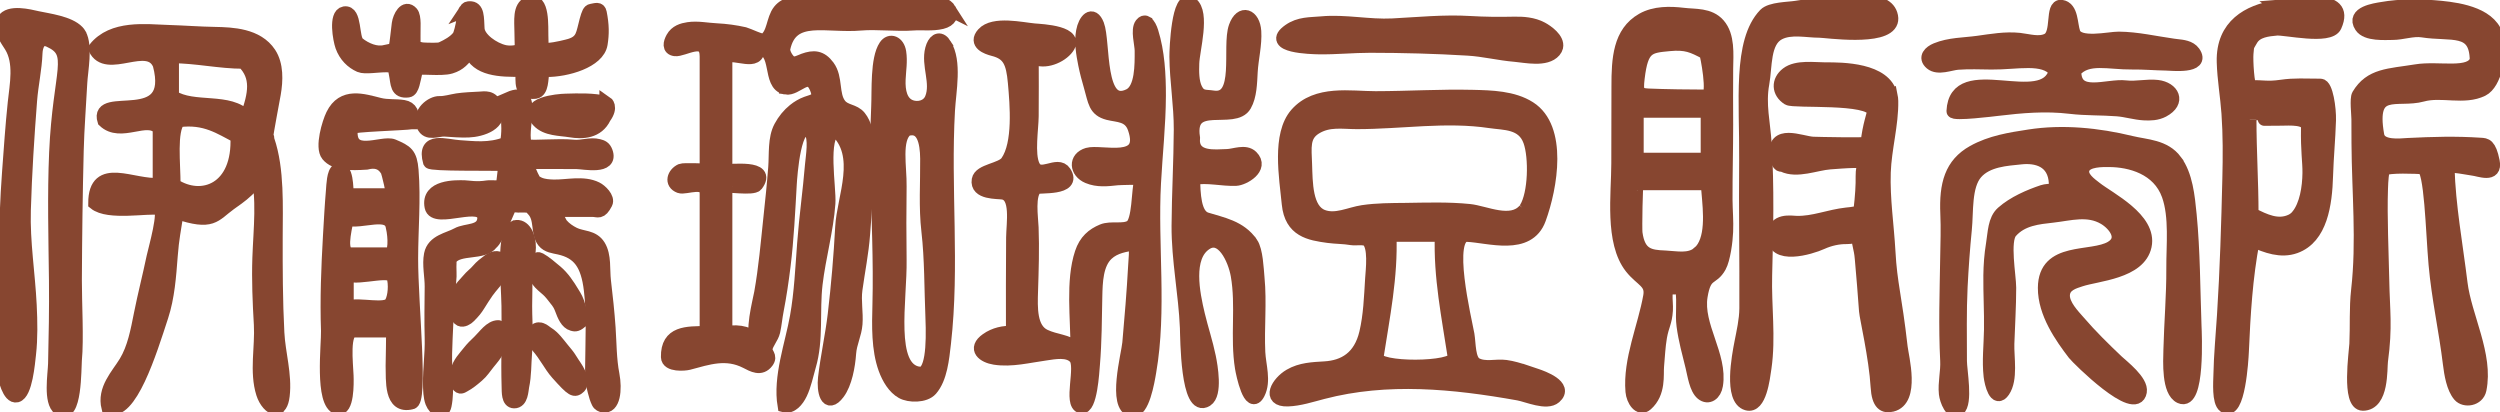 <svg width="188" height="31" viewBox="0 0 188 31" fill="none" xmlns="http://www.w3.org/2000/svg">
<g clip-path="url(#clip0_202_55)">
<path d="M114.73 27.947C115.004 28.038 115.28 28.134 115.557 28.227C115.963 28.364 117.876 29.04 116.925 29.866C116.311 30.401 114.868 29.74 114.18 29.616C109.32 28.749 104.323 28.249 99.479 29.515C98.621 29.737 97.715 30.036 96.841 30.064C95.307 30.108 96.088 28.768 97.005 28.235C97.829 27.755 98.719 27.73 99.609 27.675C101.084 27.588 102.279 26.893 102.718 25.026C103.023 23.725 103.074 22.333 103.156 20.985C103.199 20.293 103.427 18.514 102.843 18.053C102.606 17.866 101.931 17.985 101.644 17.938C101.057 17.836 100.465 17.85 99.875 17.77C98.496 17.581 97.085 17.35 96.888 15.332C96.692 13.326 96.126 10.141 97.491 8.579C99.006 6.855 101.583 7.36 103.446 7.357C105.888 7.355 108.329 7.195 110.771 7.256C112.132 7.289 113.784 7.324 115.017 8.112C117.4 9.631 116.638 14.059 115.758 16.466C114.914 18.783 111.94 17.757 110.333 17.688C108.608 17.619 110.192 24.093 110.378 25.152C110.498 25.853 110.434 27.082 111.002 27.387C111.677 27.747 112.512 27.467 113.229 27.566C113.736 27.634 114.233 27.788 114.728 27.95L114.73 27.947ZM114.653 15.786C114.685 15.753 114.714 15.714 114.738 15.67C115.429 14.561 115.479 11.829 115.046 10.613C114.536 9.183 113.112 9.298 112.063 9.139C108.736 8.637 105.37 9.213 102.032 9.211C100.948 9.211 99.912 8.996 98.913 9.62C97.972 10.21 98.126 11.091 98.169 12.357C98.217 13.721 98.188 15.783 99.463 16.263C100.459 16.637 101.49 16.071 102.481 15.923C103.534 15.766 104.615 15.769 105.672 15.758C107.272 15.736 108.906 15.678 110.498 15.84C111.669 15.956 113.649 16.971 114.656 15.783L114.653 15.786ZM108.396 17.685H104.514C104.634 20.807 104.012 23.818 103.544 26.855C103.401 27.799 109.506 27.758 109.368 26.855C108.906 23.802 108.287 20.823 108.399 17.685H108.396Z" fill="#874630" stroke="#874630"/>
<path d="M117.047 3.536C117.023 3.637 116.975 3.733 116.893 3.829C116.258 4.576 114.709 4.216 113.933 4.151C112.743 4.054 111.568 3.752 110.375 3.684C107.931 3.536 105.481 3.472 103.034 3.47C101.748 3.47 100.459 3.607 99.168 3.585C98.636 3.577 95.241 3.497 96.941 2.295C97.72 1.746 98.53 1.806 99.378 1.729C101.155 1.564 102.935 1.976 104.716 1.886C106.65 1.787 108.584 1.586 110.524 1.702C111.624 1.768 112.713 1.779 113.819 1.754C114.528 1.737 115.28 1.787 115.942 2.141C116.335 2.35 117.18 2.943 117.047 3.536Z" fill="#874630" stroke="#874630"/>
<path d="M94.109 18.3C94.481 18.852 94.529 20.208 94.592 20.892C94.773 22.761 94.563 24.623 94.651 26.498C94.701 27.489 95.1 28.647 94.635 29.57C94.008 30.819 93.445 28.137 93.368 27.662C92.996 25.361 93.453 22.992 93.049 20.697C92.828 19.445 91.901 17.501 90.671 18.317C89.164 19.305 89.727 22.061 90.11 23.665C90.365 24.735 90.713 25.762 90.934 26.841C91.077 27.541 91.447 29.638 90.729 30.091C89.252 31.017 89.26 25.372 89.228 24.65C89.122 22.081 88.588 19.558 88.601 16.974C88.617 14.564 88.755 12.156 88.768 9.746C88.776 7.912 88.457 6.1 88.439 4.269C88.431 3.745 88.59 -0.483 89.587 0.272C90.522 0.975 89.717 3.745 89.685 4.769C89.664 5.373 89.658 6.166 89.929 6.701C90.256 7.358 90.665 7.215 91.194 7.303C93.437 7.67 92.361 3.514 92.897 2.015C93.344 0.769 94.268 1.161 94.348 2.35C94.412 3.355 94.138 4.39 94.08 5.392C94.032 6.224 94.024 7.209 93.62 7.912C92.812 9.331 89.278 7.325 89.741 10.358C89.595 12.008 91.457 11.725 92.273 11.709C92.817 11.698 93.647 11.311 94.122 11.783C94.975 12.629 93.508 13.455 92.942 13.477C91.882 13.518 90.798 13.208 89.741 13.411C89.786 14.545 89.796 16.181 90.71 16.466C91.816 16.818 93.259 17.046 94.106 18.3H94.109Z" fill="#874630" stroke="#874630"/>
<path d="M86.201 1.705C86.382 1.807 86.528 2.125 86.613 2.4C87.086 3.91 87.179 5.598 87.176 7.207C87.168 9.4 86.924 11.58 86.807 13.768C86.555 18.468 87.254 23.302 86.451 27.95C86.332 28.659 85.941 31.02 85.123 30.852C83.754 30.575 84.822 26.654 84.897 25.793C85.069 23.871 85.229 21.946 85.335 20.016C85.367 19.465 85.439 18.874 85.364 18.325C84.652 18.43 83.834 18.545 83.244 19.102C82.46 19.843 82.418 21.178 82.394 22.311C82.357 24.024 82.359 25.696 82.216 27.404C82.171 27.917 82.025 30.767 81.299 30.591C80.428 30.383 81.429 27.574 80.863 26.904C80.337 26.287 79.251 26.523 78.626 26.611C77.364 26.781 76.075 27.127 74.8 26.929C73.99 26.803 73.198 26.24 74.213 25.526C74.779 25.128 75.507 24.955 76.147 25.018C76.142 22.635 76.142 20.25 76.16 17.861C76.171 16.788 76.546 14.691 75.419 14.507C75.01 14.438 73.4 14.55 73.573 13.527C73.695 12.805 75.305 12.769 75.722 12.178C76.692 10.803 76.442 7.871 76.291 6.205C76.152 4.673 75.874 4.017 74.696 3.718C74.218 3.597 73.293 3.262 73.934 2.543C74.71 1.672 76.878 2.183 77.784 2.262C78.286 2.306 81.323 2.424 80.172 3.712C79.583 4.376 78.321 4.799 77.611 4.242C77.617 5.738 77.622 7.24 77.609 8.736C77.6 9.691 77.29 11.583 77.699 12.456C78.196 13.535 79.524 12.126 80.061 12.953C80.919 14.268 78.111 13.969 77.927 14.106C77.292 14.583 77.577 16.371 77.603 17.106C77.664 18.712 77.611 20.285 77.561 21.889C77.521 23.146 77.46 24.741 78.565 25.26C79.397 25.652 80.202 25.603 80.996 26.202C81.015 23.967 80.619 21.137 81.323 19.025C81.623 18.117 82.184 17.647 82.904 17.348C83.542 17.082 84.48 17.386 85.037 17.043C85.665 16.653 85.561 14.312 85.808 13.441C85.829 13.362 84.171 13.419 84.028 13.433C83.287 13.513 82.537 13.603 81.815 13.299C80.914 12.92 80.818 11.893 81.793 11.607C82.803 11.311 86.3 12.511 85.301 9.642C84.945 8.623 84.062 8.714 83.334 8.527C82.317 8.264 82.325 7.616 82.003 6.512C81.841 5.96 81.692 5.403 81.578 4.835C81.419 4.052 81.272 3.157 81.421 2.353C81.573 1.519 82.139 0.854 82.535 1.862C83.037 3.155 82.519 8.319 84.915 7.171C85.867 6.715 85.829 4.843 85.827 3.814C85.827 3.328 85.505 2.246 85.827 1.823C85.96 1.653 86.084 1.628 86.199 1.694L86.201 1.705Z" fill="#874630" stroke="#874630"/>
<path d="M71.421 0.733C71.306 0.549 71.094 0.376 70.794 0.266C70.068 -0.011 69.226 0.261 68.482 0.231C67.281 0.178 66.083 0.178 64.882 0.162C63.423 0.143 61.965 0.247 60.508 0.222C59.86 0.211 59.103 0.195 58.609 0.813C58.093 1.46 58.197 2.586 57.482 3.02C57.299 3.13 56.225 2.594 55.992 2.539C55.295 2.38 54.594 2.287 53.89 2.251C53.18 2.218 52.474 2.059 51.764 2.163C51.323 2.229 50.837 2.369 50.569 2.855C50.364 3.228 50.274 3.657 50.755 3.725C51.379 3.816 53.114 2.57 53.114 4.241V12.799C53.114 12.799 51.403 12.725 51.219 12.807C50.664 13.059 50.42 13.77 51.113 14.031C51.549 14.199 53.178 13.408 53.114 14.63V25.018C51.671 25.037 50.165 24.963 50.202 26.855C50.215 27.505 51.501 27.393 51.772 27.321C53.271 26.92 54.61 26.451 56.111 27.217C56.613 27.475 57.214 27.832 57.679 27.211C58.019 26.756 57.543 26.608 57.599 26.209C57.657 25.806 58.064 25.391 58.173 24.925C58.29 24.403 58.332 23.859 58.436 23.335C58.648 22.245 58.811 21.136 58.949 20.024C59.204 17.965 59.3 15.901 59.419 13.825C59.451 13.298 59.748 8.774 60.931 9.916C61.348 10.32 61.082 11.813 61.035 12.395C60.872 14.372 60.593 16.329 60.445 18.308C60.304 20.148 60.227 21.993 59.905 23.802C59.541 25.869 58.609 28.362 58.973 30.511C59.501 30.665 59.961 30.119 60.211 29.594C60.516 28.96 60.66 28.211 60.862 27.516C61.444 25.548 61.12 23.401 61.359 21.361C61.6 19.321 62.172 17.358 62.323 15.294C62.408 14.149 61.688 10.248 62.82 9.746C64.959 11.668 63.42 14.83 63.306 17.081C63.189 19.277 63.001 21.465 62.746 23.64C62.557 25.243 62.201 26.811 62.015 28.411C61.903 29.375 62.169 30.706 63.033 29.559C63.58 28.828 63.814 27.535 63.883 26.555C63.939 25.789 64.303 25.133 64.361 24.362C64.427 23.497 64.239 22.635 64.356 21.776C64.55 20.359 64.826 19.039 64.932 17.603C65.033 16.206 65.145 14.794 65.243 13.408C65.339 12.063 65.49 9.858 64.637 8.801C64.218 8.285 63.553 8.395 63.155 7.887C62.554 7.121 62.916 5.867 62.273 4.999C61.728 4.263 61.186 4.247 60.442 4.513C60.152 4.62 59.804 4.837 59.501 4.7C59.254 4.59 58.858 3.989 58.935 3.629C59.517 0.95 62.121 2.034 64.76 1.795C65.91 1.697 67.451 1.883 68.642 1.795C69.37 1.743 70.103 1.859 70.823 1.686C71.471 1.529 71.641 1.101 71.415 0.73L71.421 0.733ZM59.076 6.613C59.911 6.764 60.793 5.243 61.369 6.589C61.77 7.533 61.226 7.541 60.649 7.753C60.32 7.873 60.009 8.055 59.722 8.285C59.315 8.612 58.959 9.043 58.688 9.548C58.223 10.413 58.346 11.593 58.271 12.584C58.176 13.858 58.04 15.135 57.904 16.406C57.705 18.281 57.543 20.162 57.214 22.012C57.097 22.66 56.438 25.119 56.998 25.636C56.438 25.122 55.699 24.831 54.573 25.023V14.026C54.573 13.891 56.627 14.245 56.884 13.905C58.019 12.398 54.822 12.922 54.573 12.804V4.244C55.279 3.909 57.084 4.961 56.998 3.632C58.654 3.657 57.729 6.366 59.076 6.611V6.613Z" fill="#874630" stroke="#874630"/>
<path d="M71.065 3.357C71.025 3.294 70.985 3.237 70.945 3.195C70.597 2.803 70.236 3.077 70.071 3.69C69.747 4.892 70.525 6.229 70.045 7.409C69.776 8.066 69.022 8.2 68.501 8.013C67.741 7.739 67.563 6.869 67.603 5.974C67.632 5.282 67.757 4.615 67.648 3.92C67.534 3.184 66.925 2.948 66.577 3.467C65.929 4.425 66.072 6.836 66.014 8.024C65.937 9.694 65.939 11.366 65.966 13.035C66.022 16.329 66.192 19.618 66.107 22.91C66.064 24.499 66.017 26.259 66.553 27.736C66.816 28.455 67.242 29.16 67.834 29.49C68.365 29.792 69.545 29.814 70.01 29.281C70.743 28.439 70.882 26.973 71.014 25.811C71.676 20.005 70.985 14.133 71.315 8.307C71.397 6.83 71.859 4.642 71.062 3.36L71.065 3.357ZM69.133 28.079C66.718 27.769 67.728 22.569 67.677 19.522C67.653 17.77 67.653 15.774 67.677 14.023C67.704 12.565 67.255 10.451 68.166 9.746C69.418 9.35 69.686 10.668 69.697 11.937C69.713 13.787 69.577 15.544 69.79 17.397C70.029 19.47 70.002 21.71 70.09 23.807C70.185 26.042 70.076 28.205 69.133 28.082V28.079Z" fill="#874630" stroke="#874630"/>
<path d="M187.814 2.943C188.018 4.088 187.646 6.265 186.676 6.748C185.3 7.429 183.6 6.748 182.16 7.149C180.276 7.67 178.118 6.358 178.796 10.174C178.963 11.118 180.539 10.904 181.07 10.877C182.962 10.784 184.678 10.731 186.546 10.858C186.918 10.882 187.221 10.863 187.479 12.14C187.715 13.315 186.403 12.749 185.988 12.716C185.837 12.705 184.073 12.324 184.081 12.595C184.158 15.467 184.713 18.448 185.058 21.284C185.369 23.816 187.017 26.698 186.483 29.295C186.326 30.05 185.34 30.187 184.949 29.732C184.468 29.169 184.301 28.131 184.205 27.357C183.903 24.853 183.35 22.402 183.127 19.884C182.911 17.449 182.811 12.637 182.168 12.598C181.793 12.576 179.566 12.466 179.277 12.73C179.141 12.851 179.096 13.578 179.077 14.193C179.003 16.304 179.133 19.003 179.173 21.087C179.213 23.36 179.428 24.557 179.077 27.143C179 27.717 179.173 30.388 177.685 30.388C176.572 30.385 177.14 26.5 177.172 25.863C177.236 24.507 177.151 23.173 177.303 21.822C177.722 18.13 177.353 14.47 177.332 10.773C177.326 10.171 177.324 9.567 177.326 8.966C177.326 8.609 177.186 7.426 177.348 7.154C178.264 5.611 179.657 5.666 181.673 5.337C183.416 5.046 185.813 5.743 186.225 4.527C186.193 1.957 184.338 2.66 182.154 2.312C181.466 2.202 180.629 2.506 179.922 2.504C179.356 2.504 177.967 2.622 177.55 1.982C176.877 0.961 178.647 0.73 179.088 0.653C180.563 0.393 182.082 0.415 183.562 0.56C185.032 0.706 187.476 1.098 187.806 2.951L187.814 2.943Z" fill="#874630" stroke="#874630"/>
<path d="M171.356 0.5C172.483 0.425 176.75 -0.596 175.6 1.957C175.174 2.899 171.832 2.114 171.192 2.177C170.554 2.237 169.682 2.309 169.297 2.981C168.97 3.552 169.026 3.363 168.962 4.025C168.917 4.494 169.023 6.545 169.249 6.537C170.198 6.495 170.45 6.655 171.558 6.495C172.571 6.35 173.309 6.416 174.502 6.416C174.946 6.416 175.193 8.159 175.167 9.046C175.124 10.449 174.988 11.827 174.946 13.23C174.882 15.346 174.539 17.864 172.595 18.561C171.524 18.943 170.442 18.539 169.43 18.086C168.896 20.892 168.739 23.596 168.614 26.467C168.588 27.027 168.343 31.285 167.28 30.544C166.818 30.223 166.938 28.697 166.948 28.194C166.975 26.698 167.124 25.207 167.217 23.717C167.437 20.291 167.538 16.845 167.621 13.408C167.66 11.777 167.668 10.149 167.554 8.524C167.464 7.237 167.233 5.955 167.198 4.661C167.121 1.872 169.148 0.856 171.064 0.53C171.117 0.522 171.223 0.511 171.359 0.502L171.356 0.5ZM172.786 16.222C173.429 15.426 173.631 14.094 173.644 13.018C173.655 12.112 173.501 11.39 173.535 9.581C173.554 8.829 172.175 8.947 171.516 8.952C171.33 8.952 169.186 8.974 169.186 8.963C169.186 11.385 169.342 13.683 169.342 16.101C170.304 16.595 171.301 17.073 172.308 16.601C172.499 16.51 172.656 16.381 172.786 16.225V16.222Z" fill="#874630" stroke="#874630"/>
<path d="M163.707 3.437C164.111 3.486 164.677 3.53 164.969 3.942C165.782 5.092 163.285 4.815 162.878 4.807C162.036 4.793 161.183 4.716 160.338 4.727C158.59 4.752 156.974 4.203 156.012 5.334C155.994 7.53 158.473 6.374 159.854 6.544C160.649 6.64 161.446 6.418 162.243 6.511C163.37 6.649 163.93 7.648 162.655 8.326C162.198 8.565 161.701 8.579 161.215 8.551C160.534 8.51 159.873 8.296 159.195 8.246C158.021 8.156 156.868 8.203 155.691 8.063C153.826 7.84 152.048 7.997 150.188 8.219C149.978 8.244 146.864 8.634 146.875 8.362C147.055 4.354 153.746 8.521 154.569 5.336C153.698 4.205 151.663 4.754 149.76 4.73C148.907 4.721 148.076 4.683 147.223 4.746C146.673 4.787 145.735 5.196 145.222 4.763C144.701 4.321 145.14 3.914 145.607 3.722C146.612 3.31 147.688 3.335 148.732 3.19C149.774 3.047 150.807 2.86 151.862 2.97C152.516 3.041 153.379 3.324 154.006 2.978C154.825 2.531 154.251 0.381 155.019 0.488C155.816 0.604 155.715 1.811 155.946 2.468C156.286 3.439 158.613 2.871 159.326 2.879C160.715 2.89 162.086 3.217 163.465 3.409C163.54 3.417 163.622 3.426 163.707 3.439V3.437Z" fill="#874630" stroke="#874630"/>
<path d="M163.601 12.104C164.398 13.172 164.554 14.764 164.69 16.159C164.958 18.926 164.953 21.718 165.054 24.499C165.08 25.073 165.33 30.478 163.962 29.849C163.043 29.427 163.165 27.214 163.189 26.27C163.239 24.243 163.417 22.228 163.407 20.2C163.396 18.465 163.64 16.296 163.058 14.671C162.33 12.636 160.205 12.068 158.605 12.062C158.159 12.062 156.897 12.016 156.65 12.672C156.4 13.325 157.248 13.874 157.593 14.152C158.589 14.94 161.738 16.471 161.305 18.495C160.877 20.491 157.702 20.636 156.45 21.056C155.975 21.215 155.194 21.416 155.157 22.182C155.119 22.945 155.935 23.76 156.32 24.205C157.237 25.27 158.217 26.231 159.211 27.173C159.607 27.546 161.082 28.669 160.943 29.457C160.622 31.31 156.238 26.939 155.98 26.61C155.005 25.339 153.738 23.538 153.748 21.649C153.764 18.591 157.298 19.502 158.775 18.613C159.878 17.948 159.007 16.853 158.247 16.406C157.003 15.673 155.656 16.101 154.354 16.246C153.289 16.367 152.048 16.469 151.208 17.43C150.618 18.108 151.118 20.74 151.118 21.641C151.118 23.044 151.027 24.447 150.98 25.849C150.948 26.887 151.264 28.507 150.656 29.402C150.074 30.258 149.734 28.85 149.667 28.293C149.537 27.145 149.678 25.951 149.696 24.801C149.718 23.434 149.633 22.072 149.648 20.707C149.659 19.925 149.715 19.148 149.842 18.38C149.989 17.487 149.975 16.543 150.584 15.996C151.431 15.244 152.624 14.736 153.613 14.404C154.123 14.237 154.516 14.487 154.575 13.803C154.503 12.046 153.111 11.739 151.979 11.862C150.905 11.975 149.431 12.041 148.594 13.007C147.743 13.995 147.919 15.922 147.783 17.248C147.64 18.687 147.536 20.131 147.464 21.578C147.374 23.434 147.414 25.292 147.414 27.148C147.414 27.856 147.882 30.322 147.265 30.783C146.763 31.156 146.356 30.102 146.303 29.605C146.218 28.776 146.447 27.947 146.402 27.118C146.269 24.548 146.362 21.965 146.402 19.392C146.42 18.289 146.463 17.18 146.412 16.076C146.317 13.866 146.718 12.351 148.389 11.417C149.723 10.673 151.168 10.457 152.6 10.234C155.111 9.842 157.771 10.111 160.255 10.715C161.403 10.995 162.764 10.978 163.603 12.101L163.601 12.104Z" fill="#874630" stroke="#874630"/>
<path d="M142.204 7.19C142.23 7.317 142.246 7.451 142.249 7.594C142.283 9.337 141.747 11.179 141.686 12.955C141.619 14.981 141.927 16.911 142.039 18.932C142.175 21.395 142.512 22.199 142.956 26.103C143.043 26.866 143.907 30.072 142.275 30.465C141.686 30.608 141.247 30.394 141.17 29.09C141.043 26.891 140.333 23.865 140.299 23.396C140.208 22.213 140.094 20.637 139.98 19.451C139.935 18.951 139.911 18.932 139.759 18.177C139.616 17.439 139.634 17.872 138.874 17.856C138.261 17.845 137.586 17.993 137.007 18.257C136.122 18.66 133.311 19.492 133.377 17.705C133.425 16.475 134.679 16.722 135.11 16.733C136.377 16.766 137.546 16.25 138.872 16.104C139.215 16.066 139.858 16.033 139.884 15.78C140.005 14.752 140.058 13.903 140.044 13.235C140.022 12.354 140.487 12.118 139.432 12.132C138.835 12.143 138.125 12.2 137.607 12.239C136.555 12.319 135.133 12.939 134.095 12.439C133.919 12.357 133.781 12.598 133.545 11.761C133.311 9.73 135.426 10.734 136.337 10.781C136.685 10.8 140.405 10.869 140.413 10.781C140.551 9.408 140.91 8.563 140.894 8.36C140.644 7.242 134.902 7.684 134.472 7.415C133.712 6.938 133.688 6.081 134.387 5.546C135.12 4.983 136.454 5.192 137.275 5.189C138.484 5.183 141.776 5.181 142.198 7.193L142.204 7.19Z" fill="#874630" stroke="#874630"/>
<path d="M142.217 1.639C141.773 3.001 137.283 2.334 136.818 2.337C135.872 2.337 134.668 2.04 133.77 2.512C132.609 3.119 132.787 5.002 132.553 6.284C132.266 7.838 132.633 9.241 132.726 10.778C132.93 14.081 132.853 17.389 132.766 20.692C132.704 23.012 133.05 25.375 132.715 27.673C132.601 28.453 132.346 30.649 131.373 30.366C130.109 30.001 130.733 26.767 130.922 25.79C131.084 24.955 131.294 24.06 131.299 23.19C131.318 19.456 131.251 15.723 131.286 11.989C131.323 7.682 130.778 3.13 132.726 1.096C133.164 0.643 134.509 0.651 135.069 0.558C135.943 0.409 136.828 0.322 137.71 0.327C138.648 0.335 141.701 -0.428 142.193 1.068C142.267 1.291 142.27 1.48 142.217 1.642V1.639Z" fill="#874630" stroke="#874630"/>
<path d="M129.832 17.433C129.806 18.119 129.63 19.484 129.319 20.044C128.748 21.068 128.211 20.453 127.914 22.273C127.55 24.488 129.434 26.742 129.067 28.969C128.961 29.625 128.467 29.982 127.999 29.603C127.534 29.224 127.396 28.197 127.247 27.585C126.997 26.567 126.713 25.554 126.575 24.5C126.458 23.591 126.633 22.874 126.487 21.757C126.458 21.526 126.182 21.677 125.719 21.636C125.055 21.578 125.35 22.597 125.302 23.349C125.241 24.269 125.015 24.45 124.858 25.342C124.736 26.042 124.702 26.828 124.638 27.533C124.579 28.186 124.797 29.526 123.814 30.402C123.291 30.869 122.791 30.095 122.735 29.438C122.533 27.072 123.668 24.56 124.069 22.273C124.255 21.2 123.434 21.079 122.666 20.107C121.157 18.188 121.67 14.584 121.67 12.283C121.67 10.361 121.683 8.439 121.681 6.515C121.678 4.418 121.787 2.455 123.506 1.475C124.433 0.945 125.594 0.967 126.585 1.085C127.457 1.195 128.538 1.06 129.237 1.859C129.976 2.707 129.851 4.05 129.835 5.184C129.816 6.581 129.835 7.981 129.835 9.378C129.835 11.267 129.779 13.153 129.787 15.042C129.792 15.791 129.869 16.631 129.832 17.43V17.433ZM128.371 7.237C128.971 7.237 128.326 4.011 128.275 3.984C127.295 3.465 126.806 3.223 125.523 3.347C123.987 3.492 123.458 3.536 123.182 5.856C123.052 6.924 123.147 7.119 123.95 7.157C125.137 7.212 127.228 7.237 128.368 7.237H128.371ZM127.746 19.014C127.871 18.91 127.986 18.776 128.089 18.614C128.854 17.389 128.493 15.223 128.395 13.801H123.107C123.03 13.801 122.974 17.224 123.017 17.529C123.24 19.165 124.048 19.297 125.22 19.338C126.038 19.371 127.042 19.624 127.749 19.014H127.746ZM128.392 11.984V8.352H123.105V11.984H128.392Z" fill="#874630" stroke="#874630"/>
<path fill-rule="evenodd" clip-rule="evenodd" d="M5.994 2.589C6.488 3.464 6.111 5.306 6.063 6.237C5.976 7.934 5.837 9.633 5.795 11.332C5.713 14.58 5.673 17.831 5.657 21.084C5.651 22.739 5.811 25.487 5.657 27.09C5.606 27.634 5.683 31.606 4.464 30.739C3.741 30.22 4.094 28.161 4.116 27.337C4.166 25.27 4.203 23.189 4.182 21.117C4.145 17.902 4.055 14.679 4.195 11.467C4.472 5.238 5.771 3.989 3.709 3.055C2.976 2.718 2.718 3.418 2.697 3.989C2.649 5.221 2.386 6.339 2.29 7.552C2.078 10.286 1.9 13.067 1.82 15.813C1.748 18.204 2.144 20.57 2.261 22.953C2.32 24.183 2.346 25.421 2.208 26.648C2.134 27.288 1.945 29.589 1.259 29.762C0.675 29.907 0.332 28.425 0.236 27.9C0.064 26.972 0.255 25.904 0.284 24.965C0.401 20.944 0.353 16.968 0.654 12.949C0.784 11.212 0.898 9.466 1.081 7.733C1.227 6.35 1.573 4.697 0.818 3.473C0.518 2.989 -0.122 2.171 0.242 1.543C0.675 0.793 2.227 1.202 2.808 1.331C3.629 1.51 5.189 1.696 5.843 2.383C5.899 2.44 5.949 2.509 5.994 2.586V2.589Z" fill="#874630" stroke="#874630"/>
<path fill-rule="evenodd" clip-rule="evenodd" d="M20.74 30.681C20.379 30.69 19.949 30.185 19.76 29.589C19.244 27.966 19.686 26.089 19.59 24.409C19.492 22.734 19.42 21.056 19.478 19.382C19.555 17.191 19.842 14.945 19.319 12.801C19.571 13.842 17.842 14.924 17.297 15.322C16.083 16.206 15.987 16.875 13.311 15.983C13.109 17.337 12.969 17.877 12.865 19.25C12.748 20.782 12.636 22.341 12.166 23.78C11.284 26.484 9.788 31.316 8.128 30.66C7.777 29.262 8.842 28.216 9.437 27.236C10.078 26.185 10.32 24.859 10.569 23.604C10.854 22.171 11.22 20.763 11.518 19.332C11.635 18.772 12.506 15.766 11.983 15.67C11.114 15.508 8.159 16.109 7.134 15.283C7.134 12.192 10.035 14.067 11.983 13.867V9.658C11.061 8.593 9.089 10.292 7.825 9.084C7.115 6.822 13.314 9.897 11.983 4.848C11.138 2.88 8.013 5.54 7.136 3.648C8.47 1.979 10.963 2.32 12.676 2.377C13.84 2.413 14.999 2.504 16.16 2.523C17.462 2.548 19.345 2.616 20.27 4.016C20.831 4.87 20.791 6.048 20.616 7.058C20.568 7.341 20.031 10.163 20.06 10.218C20.206 10.498 20.042 10.235 20.148 10.547C20.897 12.727 20.762 15.569 20.759 17.795C20.754 20.203 20.759 22.61 20.884 25.015C20.964 26.591 21.471 28.164 21.285 29.759C21.208 30.413 20.99 30.668 20.738 30.673L20.74 30.681ZM12.958 7.261C14.552 8.296 17.265 7.388 18.54 8.815C19.199 7.042 19.401 5.76 18.307 4.67C16.521 4.67 14.743 4.255 12.958 4.255V7.261ZM13.078 13.911C15.166 15.286 18.017 14.262 17.826 10.265C16.564 9.617 15.44 8.804 13.444 9.065C12.772 9.839 13.083 12.313 13.078 13.911Z" fill="#874630" stroke="#874630"/>
<path fill-rule="evenodd" clip-rule="evenodd" d="M39.734 0.238C40.898 -0.27 40.706 2.157 40.738 2.698C40.746 2.824 40.736 3.662 40.818 3.722C40.903 3.785 41.076 3.733 41.224 3.722C41.804 3.692 42.718 3.45 42.864 3.406C43.844 3.102 43.799 2.547 44.078 1.531C44.224 0.999 44.312 0.809 44.469 0.787C44.809 0.735 45.058 0.598 45.13 0.96C45.313 1.894 45.316 2.544 45.194 3.305C44.979 4.623 42.609 5.303 41.065 5.292C41.022 5.292 40.956 5.273 40.858 5.273C40.818 5.273 40.823 5.411 40.81 5.468C40.719 5.902 40.778 6.849 40.257 6.931C39.056 7.041 39.301 6.218 39.253 5.273C37.597 5.314 35.849 5.227 35.352 3.84C34.855 4.472 34.577 4.834 33.891 5.043C33.142 5.271 31.476 4.999 31.295 5.194C31.255 5.24 31.274 5.416 31.255 5.479C31.128 5.968 31.045 6.786 30.7 6.83C29.794 6.945 29.892 6.281 29.749 5.597C29.698 5.345 29.69 5.172 29.587 4.999C29.48 4.938 29.268 4.936 29.05 4.936C28.436 4.927 27.432 5.109 27.062 4.944C26.467 4.683 25.968 4.194 25.71 3.478C25.535 2.989 25.192 1.103 25.896 0.98C26.757 0.829 26.462 2.877 26.932 3.264C27.488 3.714 28.298 4.057 28.968 3.876C29.191 3.816 29.685 3.783 29.725 3.593C29.828 3.066 29.86 2.533 29.961 1.781C30.03 1.271 30.463 0.414 30.955 0.966C31.215 1.26 31.106 2.196 31.125 2.695C31.136 2.904 31.085 3.486 31.218 3.538C31.484 3.643 31.691 3.686 31.784 3.692C31.883 3.697 31.983 3.702 32.084 3.706C32.339 3.708 32.483 3.719 32.701 3.711C32.9 3.706 33.051 3.714 33.232 3.632C33.641 3.445 34.194 3.148 34.494 2.745C34.595 2.613 34.765 1.951 34.829 1.441C34.925 0.694 35.02 0.785 34.978 0.801C35.124 0.576 35.188 0.604 35.304 0.595C35.953 0.549 35.892 1.358 35.94 2.163C35.985 2.912 37.09 3.697 37.956 3.887C38.251 3.95 38.644 3.931 38.825 3.876C38.902 3.854 39.069 3.851 39.133 3.816C39.253 3.758 39.197 3.31 39.197 3.055C39.197 2.781 39.189 2.662 39.186 2.44C39.178 1.551 39.035 0.538 39.739 0.233L39.734 0.238Z" fill="#874630" stroke="#874630"/>
<path fill-rule="evenodd" clip-rule="evenodd" d="M30.968 9.219C30.428 9.312 26.437 9.417 26.416 9.592C26.103 12.107 28.733 10.605 29.57 10.962C30.561 11.385 30.877 11.566 30.976 12.802C31.154 14.992 30.946 17.252 30.944 19.453C30.941 22.896 31.735 30.311 30.933 30.289C29.339 30.684 29.533 28.568 29.498 27.481C29.49 27.297 29.57 24.875 29.509 24.875H26.589C25.757 24.875 26.055 27.327 26.089 28.249C26.111 28.809 26.137 30.888 25.377 30.673C24.136 30.325 24.673 25.842 24.639 24.875C24.556 22.495 24.652 20.112 24.787 17.74C24.854 16.593 24.915 15.437 25.013 14.292C25.045 13.93 25.066 12.953 25.396 12.79C26.092 12.453 26.076 14.223 26.097 14.66H29.506C29.578 14.66 29.195 12.972 29.097 12.81C28.717 12.176 28.162 12.104 27.559 12.258C26.358 12.335 25.212 12.348 24.639 11.657C24.158 11.075 24.716 9.219 25.003 8.64C25.792 7.025 27.304 7.547 28.531 7.852C29.15 8.008 29.74 7.92 30.346 8.019C30.909 8.113 31.093 8.538 30.989 9.219C30.981 9.219 30.973 9.224 30.968 9.224V9.219ZM29.509 17.062C29.299 15.717 27.107 16.818 26.1 16.461C25.925 17.419 25.468 19.105 26.387 19.105H29.296C29.719 19.105 29.7 17.864 29.509 17.062ZM26.1 23.072C27.118 22.841 28.959 23.387 29.373 22.83C29.581 22.55 29.751 21.776 29.613 20.983C29.636 20.06 27.107 21.026 26.1 20.669V23.072Z" fill="#874630" stroke="#874630"/>
<path fill-rule="evenodd" clip-rule="evenodd" d="M37.299 8.016C37.791 9.309 36.21 9.8 35.229 9.839C34.621 9.861 34.031 9.809 33.428 9.77C32.931 9.743 32.12 10.163 31.828 9.454C31.411 8.458 32.503 7.703 33.042 7.725C33.468 7.741 33.954 7.585 34.379 7.519C34.616 7.484 34.898 7.456 35.224 7.434C36.042 7.39 35.694 7.404 36.042 7.39C36.459 7.371 37.001 7.225 37.299 8.016Z" fill="#874630" stroke="#874630"/>
<path fill-rule="evenodd" clip-rule="evenodd" d="M38.271 7.401C40.54 6.415 38.943 9.905 39.56 10.981C40.381 11.074 41.903 10.89 43.136 11.005C43.758 11.066 44.393 10.794 45.009 10.951C45.275 11.019 45.456 11.088 45.578 11.415C46.048 12.683 43.909 12.222 43.375 12.216C42.161 12.205 40.947 12.208 39.73 12.208C39.573 12.208 39.786 12.79 39.985 13.213C40.083 13.424 40.184 13.594 40.229 13.633C40.328 13.712 40.437 13.773 40.548 13.822C40.888 13.968 41.279 13.99 41.619 14.001C42.65 14.025 43.859 13.682 44.847 14.168C45.169 14.322 45.767 14.898 45.567 15.28C45.158 16.065 44.975 15.815 44.571 15.813C43.606 15.807 42.642 15.813 41.677 15.818C41.651 15.818 42.15 16.798 42.23 16.892C42.493 17.196 42.815 17.41 43.147 17.578C43.779 17.899 44.581 17.753 45.041 18.497C45.493 19.233 45.344 20.265 45.445 21.122C45.583 22.294 45.711 23.469 45.793 24.647C45.873 25.822 45.859 27.013 46.083 28.164C46.298 29.287 46.162 30.687 45.336 30.519C45.214 30.483 45.062 30.442 44.972 30.256C44.863 30.036 44.762 29.723 44.693 29.427C44.462 28.408 44.552 29.105 44.505 28.205C44.489 27.903 44.505 27.576 44.505 27.392C44.518 25.569 44.627 23.623 44.404 21.795C44.172 19.873 43.548 18.975 42.041 18.643C41.661 18.558 41.17 18.517 40.883 18.152C40.362 17.49 40.734 16.447 40.081 15.774C39.972 15.664 39.873 15.502 39.74 15.497C39.244 15.478 39.629 15.478 38.951 15.486C38.824 15.486 38.433 15.368 38.245 15.777C37.859 16.617 37.41 17.891 36.964 18.286C36.342 19.121 34.519 18.591 33.895 19.423C33.773 19.587 33.847 20.529 33.834 20.779C33.805 21.248 33.77 21.718 33.73 22.19C33.613 23.65 33.542 25.111 33.499 26.577C33.462 27.799 33.709 29.303 33.459 30.492C33.316 31.186 32.683 30.794 32.479 30.256C32.325 29.855 32.314 29.308 32.309 28.875C32.295 27.727 32.465 26.582 32.436 25.435C32.399 24.139 32.426 22.852 32.436 21.558C32.442 20.784 32.232 19.903 32.383 19.137C32.582 18.124 33.73 17.987 34.386 17.622C35.067 17.24 36.31 17.501 36.395 16.436C36.395 14.846 32.686 16.823 32.428 15.555C32.112 13.982 34.291 14.036 34.953 14.058C35.215 14.067 35.864 14.196 36.658 14.064C36.911 14.02 37.772 14.149 37.793 13.924C37.854 13.334 38.051 12.378 37.793 12.362C36.985 12.315 32.418 12.4 32.309 12.183C31.783 10.308 33.547 10.986 34.57 11.041C35.521 11.096 36.826 11.296 38.098 10.767C38.407 9.128 37.873 8.101 38.282 7.404L38.271 7.401Z" fill="#874630" stroke="#874630"/>
<path fill-rule="evenodd" clip-rule="evenodd" d="M45.575 7.708C45.575 7.708 46.046 8.021 45.453 8.834C44.93 9.932 43.798 9.982 42.892 9.828C42.118 9.699 41.08 9.745 40.479 9.095C39.254 7.774 41.98 7.56 42.528 7.544C43.543 7.514 44.576 7.481 45.575 7.711V7.708Z" fill="#874630" stroke="#874630"/>
<path fill-rule="evenodd" clip-rule="evenodd" d="M38.736 17.062C39.371 16.894 39.821 17.726 39.799 18.613C39.778 19.439 39.515 20.032 39.531 20.858C39.555 21.929 39.499 22.827 39.526 23.628C39.557 24.619 39.595 25.553 39.512 26.552C39.443 27.39 39.472 28.224 39.297 29.045C39.236 29.339 39.233 30.22 38.662 30.209C38.192 30.203 38.234 29.465 38.221 29.075C38.16 27.06 38.248 25.023 38.21 23.005C38.176 21.07 37.777 17.52 38.731 17.062H38.736Z" fill="#874630" stroke="#874630"/>
<path fill-rule="evenodd" clip-rule="evenodd" d="M37.751 19.569C38.226 20.112 37.384 21.007 37.1 21.353C36.94 21.543 36.784 21.735 36.635 21.938C36.404 22.259 36.197 22.605 35.981 22.943C35.782 23.258 35.654 23.423 35.282 23.799C35.128 23.958 34.825 24.137 34.618 24.041C34.504 23.988 34.382 23.827 34.334 23.692C34.289 23.569 34.135 23.343 34.132 23.088C34.127 22.709 34.305 22.248 34.491 21.943C34.727 21.559 34.9 21.411 35.142 21.131C35.5 20.702 35.692 20.614 35.944 20.315C36.181 20.035 36.459 19.824 36.741 19.613C36.895 19.494 37.068 19.412 37.246 19.387C37.389 19.365 37.57 19.412 37.69 19.516C37.711 19.536 37.73 19.552 37.748 19.571L37.751 19.569Z" fill="#874630" stroke="#874630"/>
<path fill-rule="evenodd" clip-rule="evenodd" d="M40.296 19.591C40.445 19.481 40.434 19.41 40.604 19.503C41 19.72 41.399 20.077 41.824 20.428C42.321 20.848 42.709 21.419 43.089 22.056C43.256 22.328 43.4 22.534 43.562 23.127C43.649 23.437 43.809 23.723 43.649 24.22C43.333 24.486 43.206 24.425 43.046 24.387C42.626 24.274 42.403 23.742 42.215 23.231C42.026 22.723 41.829 22.589 41.614 22.287C41.518 22.158 41.457 22.092 41.33 21.949C40.942 21.526 40.182 21.164 40.089 20.173C40.07 19.97 40.182 19.789 40.294 19.594L40.296 19.591Z" fill="#874630" stroke="#874630"/>
<path fill-rule="evenodd" clip-rule="evenodd" d="M37.764 24.968C37.81 25.076 37.839 25.177 37.842 25.238C37.852 25.482 37.666 25.811 37.573 26.02C37.451 26.297 37.302 26.555 37.132 26.789C37.002 26.964 36.858 27.132 36.723 27.299C36.46 27.629 36.231 27.98 35.918 28.246C35.599 28.521 35.251 28.812 34.89 28.999C34.815 29.043 34.706 29.114 34.619 29.1C34.419 29.067 34.337 28.754 34.337 28.543C34.337 28.331 34.347 28.057 34.387 27.878C34.515 27.302 34.945 26.885 35.267 26.473C35.498 26.179 35.753 25.929 36.016 25.682C36.441 25.276 36.888 24.576 37.472 24.576C37.568 24.576 37.687 24.776 37.764 24.966V24.968Z" fill="#874630" stroke="#874630"/>
<path fill-rule="evenodd" clip-rule="evenodd" d="M40.23 24.884C40.389 24.669 40.653 24.749 40.706 24.771C40.9 24.837 41.035 24.985 41.211 25.092C41.622 25.345 41.968 25.828 42.294 26.229C42.502 26.484 42.741 26.75 42.911 27.041C43.145 27.428 43.371 27.689 43.559 28.104C43.658 28.321 43.713 28.291 43.713 28.593C43.713 28.694 43.668 28.996 43.583 29.078C43.203 29.444 43.062 29.375 41.907 28.085C41.349 27.459 41.062 26.756 40.382 25.993C39.858 25.405 40.089 25.257 40.193 24.941C40.203 24.905 40.209 24.914 40.227 24.886L40.23 24.884Z" fill="#874630" stroke="#874630"/>
</g>
<defs>
<clipPath id="clip0_202_55">
<rect width="188" height="31" fill="white"/>
</clipPath>
</defs>
</svg>
